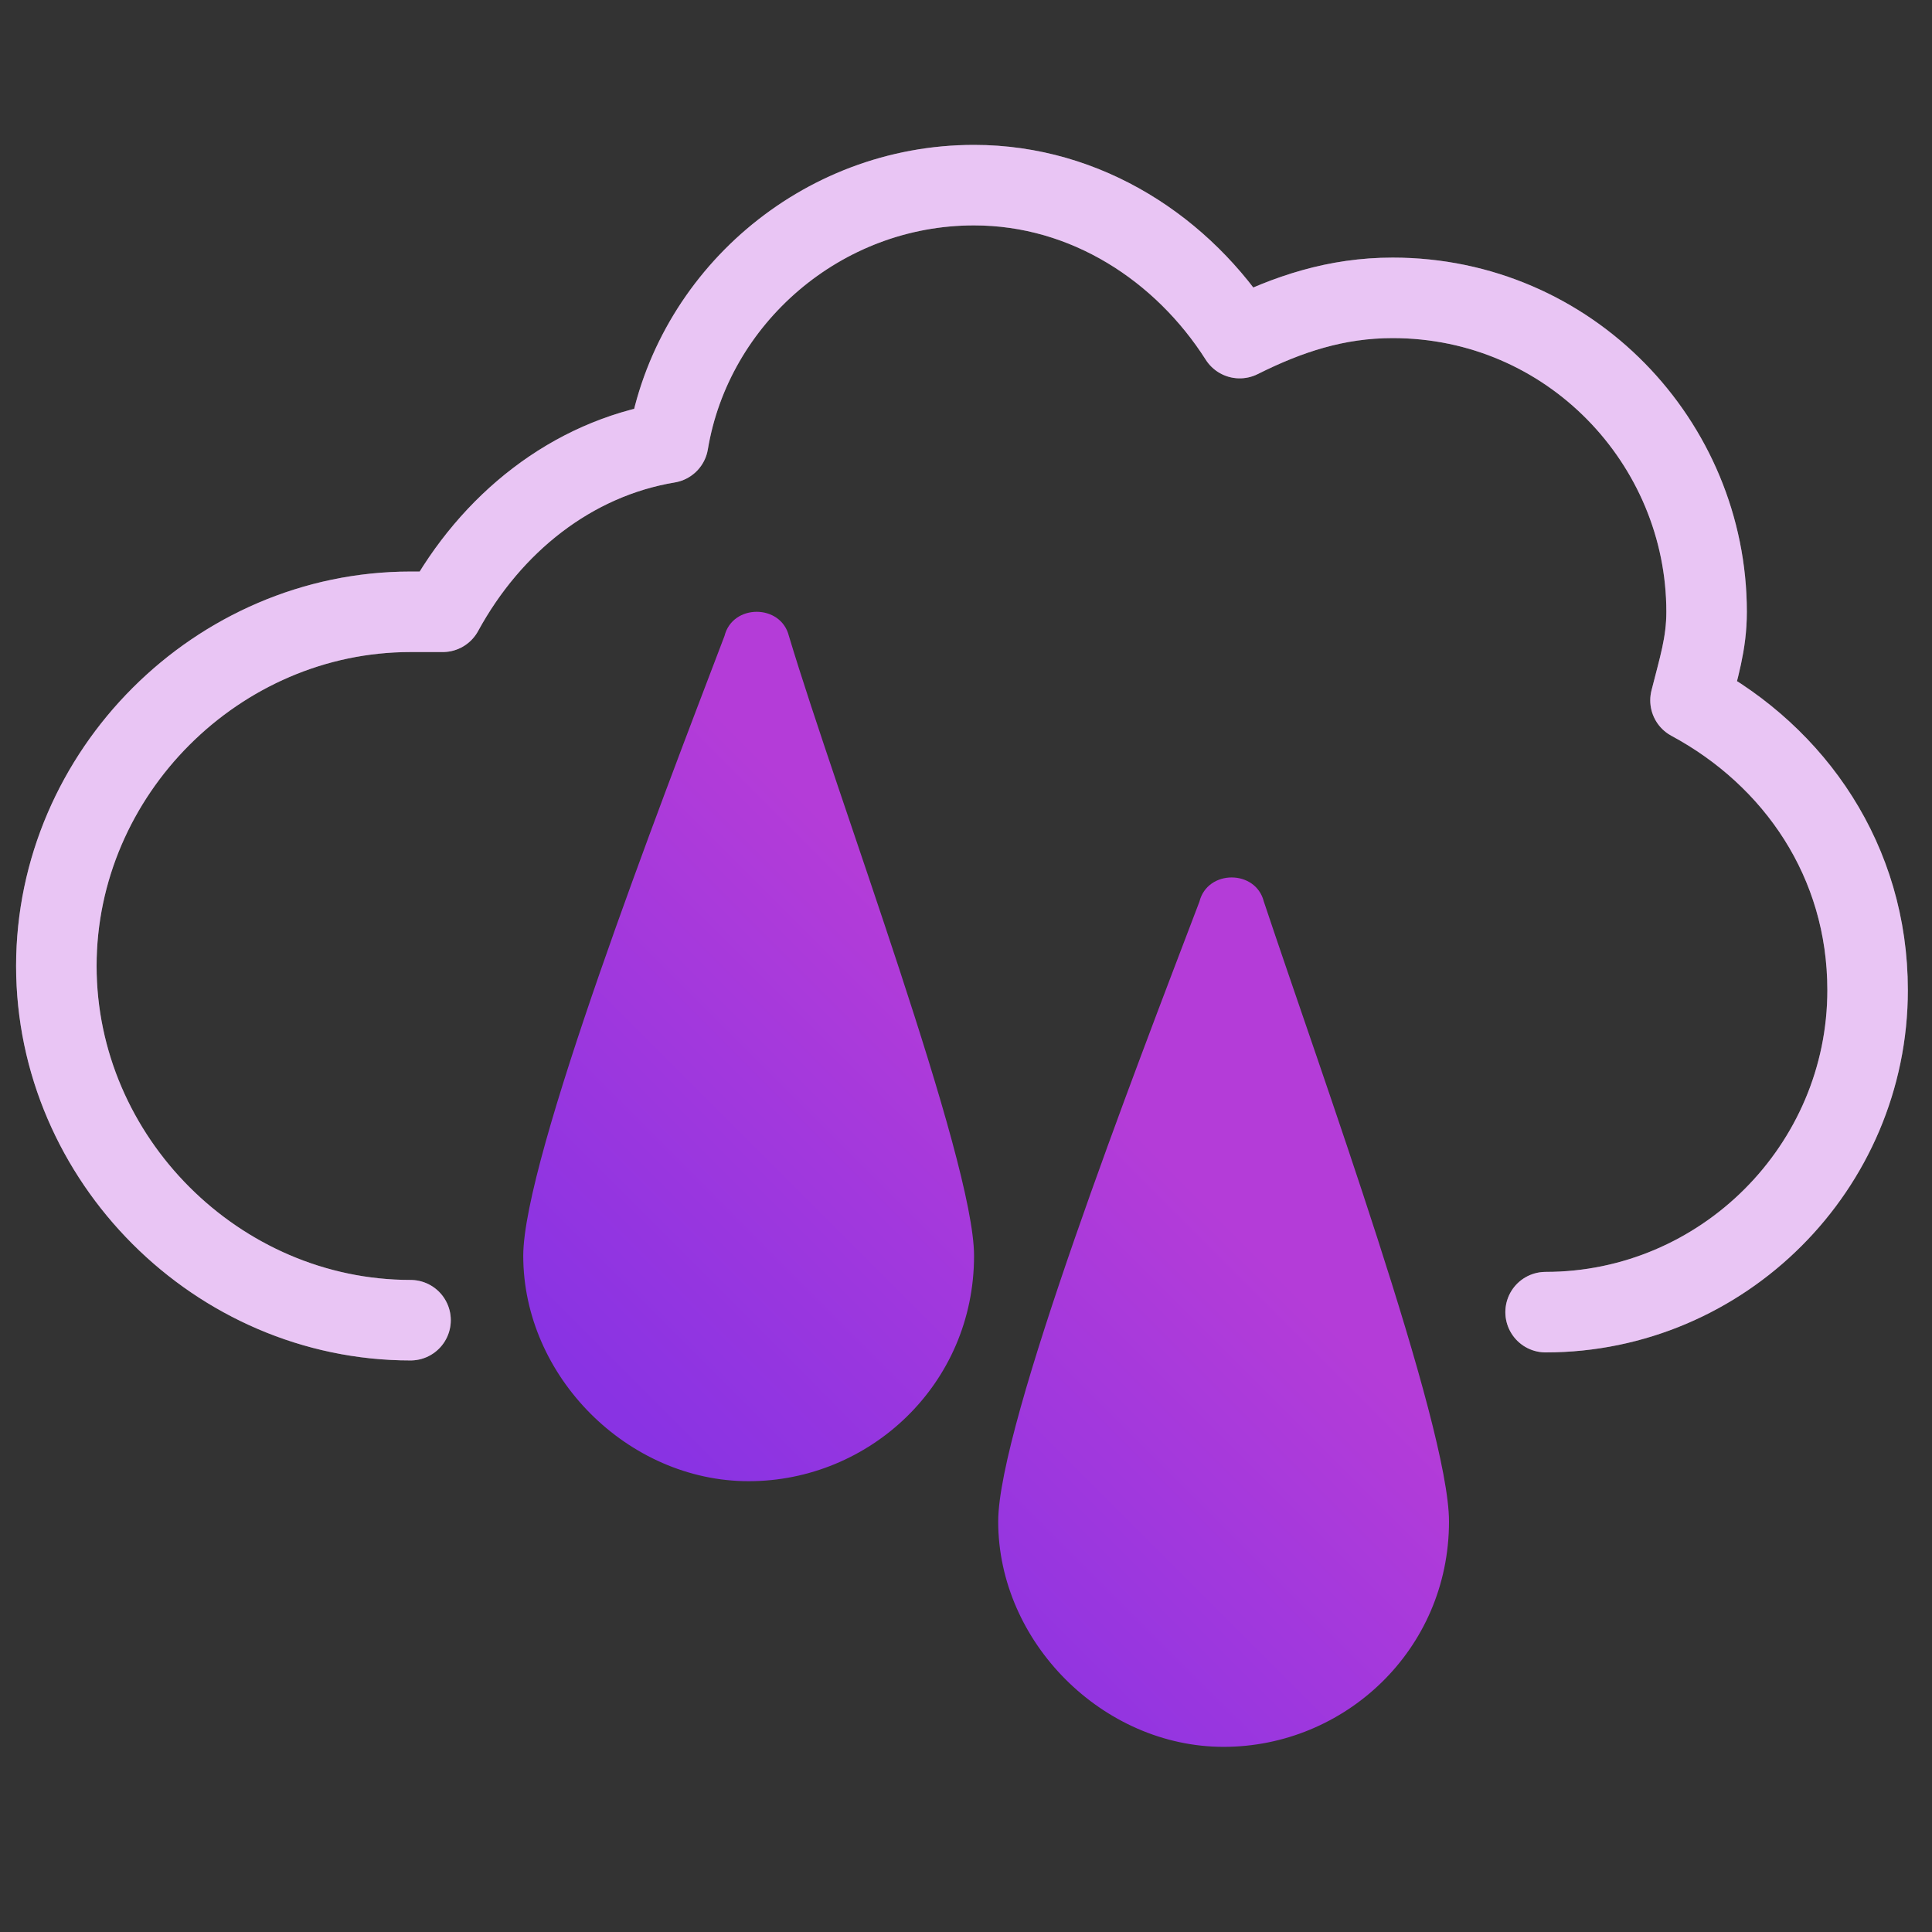 <?xml version="1.0" encoding="utf-8"?>
<!-- Generator: Adobe Illustrator 24.3.0, SVG Export Plug-In . SVG Version: 6.00 Build 0)  -->
<svg version="1.1" id="Слой_1" xmlns="http://www.w3.org/2000/svg" xmlns:xlink="http://www.w3.org/1999/xlink" x="0px" y="0px"
	 viewBox="0 0 24 24" style="enable-background:new 0 0 24 24;" xml:space="preserve">
<rect x="0" y="0" width="24" height="24" fill="#333333" stroke="none"/>
<style type="text/css">
	.st0{fill:none;stroke:#FFFFFF;stroke-linecap:round;stroke-linejoin:round;stroke-miterlimit:10;}
	.st1{opacity:0.3;fill:none;stroke:#B43CD8;stroke-linecap:round;stroke-linejoin:round;stroke-miterlimit:10;}
	.st2{fill:url(#SVGID_1_);}
	.st3{fill:url(#SVGID_2_);}
</style>
<g>
	<path class="st0" d="M19.2,16.3c2.2,0,4-1.8,4-4c0-1.6-0.9-2.9-2.2-3.6c0.1-0.4,0.2-0.7,0.2-1.1c0-2.1-1.7-3.9-3.9-3.9
		c-0.7,0-1.3,0.2-1.9,0.5c-0.7-1.1-1.9-1.9-3.3-1.9c-1.9,0-3.5,1.4-3.8,3.2c-1.2,0.2-2.2,1-2.8,2.1c-0.1,0-0.2,0-0.4,0
		c-2.4,0-4.4,2-4.4,4.4c0,2.4,2,4.4,4.4,4.4"/>
	<path class="st1" d="M19.2,16.3c2.2,0,4-1.8,4-4c0-1.6-0.9-2.9-2.2-3.6c0.1-0.4,0.2-0.7,0.2-1.1c0-2.1-1.7-3.9-3.9-3.9
		c-0.7,0-1.3,0.2-1.9,0.5c-0.7-1.1-1.9-1.9-3.3-1.9c-1.9,0-3.5,1.4-3.8,3.2c-1.2,0.2-2.2,1-2.8,2.1c-0.1,0-0.2,0-0.4,0
		c-2.4,0-4.4,2-4.4,4.4c0,2.4,2,4.4,4.4,4.4"/>
	<g>
		<linearGradient id="SVGID_1_" gradientUnits="userSpaceOnUse" x1="6.475" y1="16.307" x2="11.44" y2="11.343">
			<stop  offset="0" style="stop-color:#8933E3"/>
			<stop  offset="1" style="stop-color:#B43CD8"/>
		</linearGradient>
		<path class="st2" d="M12.1,15.6c0,1.6-1.3,2.8-2.8,2.8s-2.8-1.3-2.8-2.8c0-1.2,1.7-5.6,2.5-7.7c0.1-0.4,0.7-0.4,0.8,0
			C10.4,9.9,12.1,14.4,12.1,15.6z"/>
		<linearGradient id="SVGID_2_" gradientUnits="userSpaceOnUse" x1="11.108" y1="20.94" x2="16.072" y2="15.975">
			<stop  offset="0" style="stop-color:#8933E3"/>
			<stop  offset="1" style="stop-color:#B43CD8"/>
		</linearGradient>
		<path class="st3" d="M18,18.9c0,1.6-1.3,2.8-2.8,2.8s-2.8-1.3-2.8-2.8c0-1.2,1.7-5.6,2.5-7.7c0.1-0.4,0.7-0.4,0.8,0
			C16.4,13.3,18,17.7,18,18.9z"/>
	</g>
</g>
</svg>
